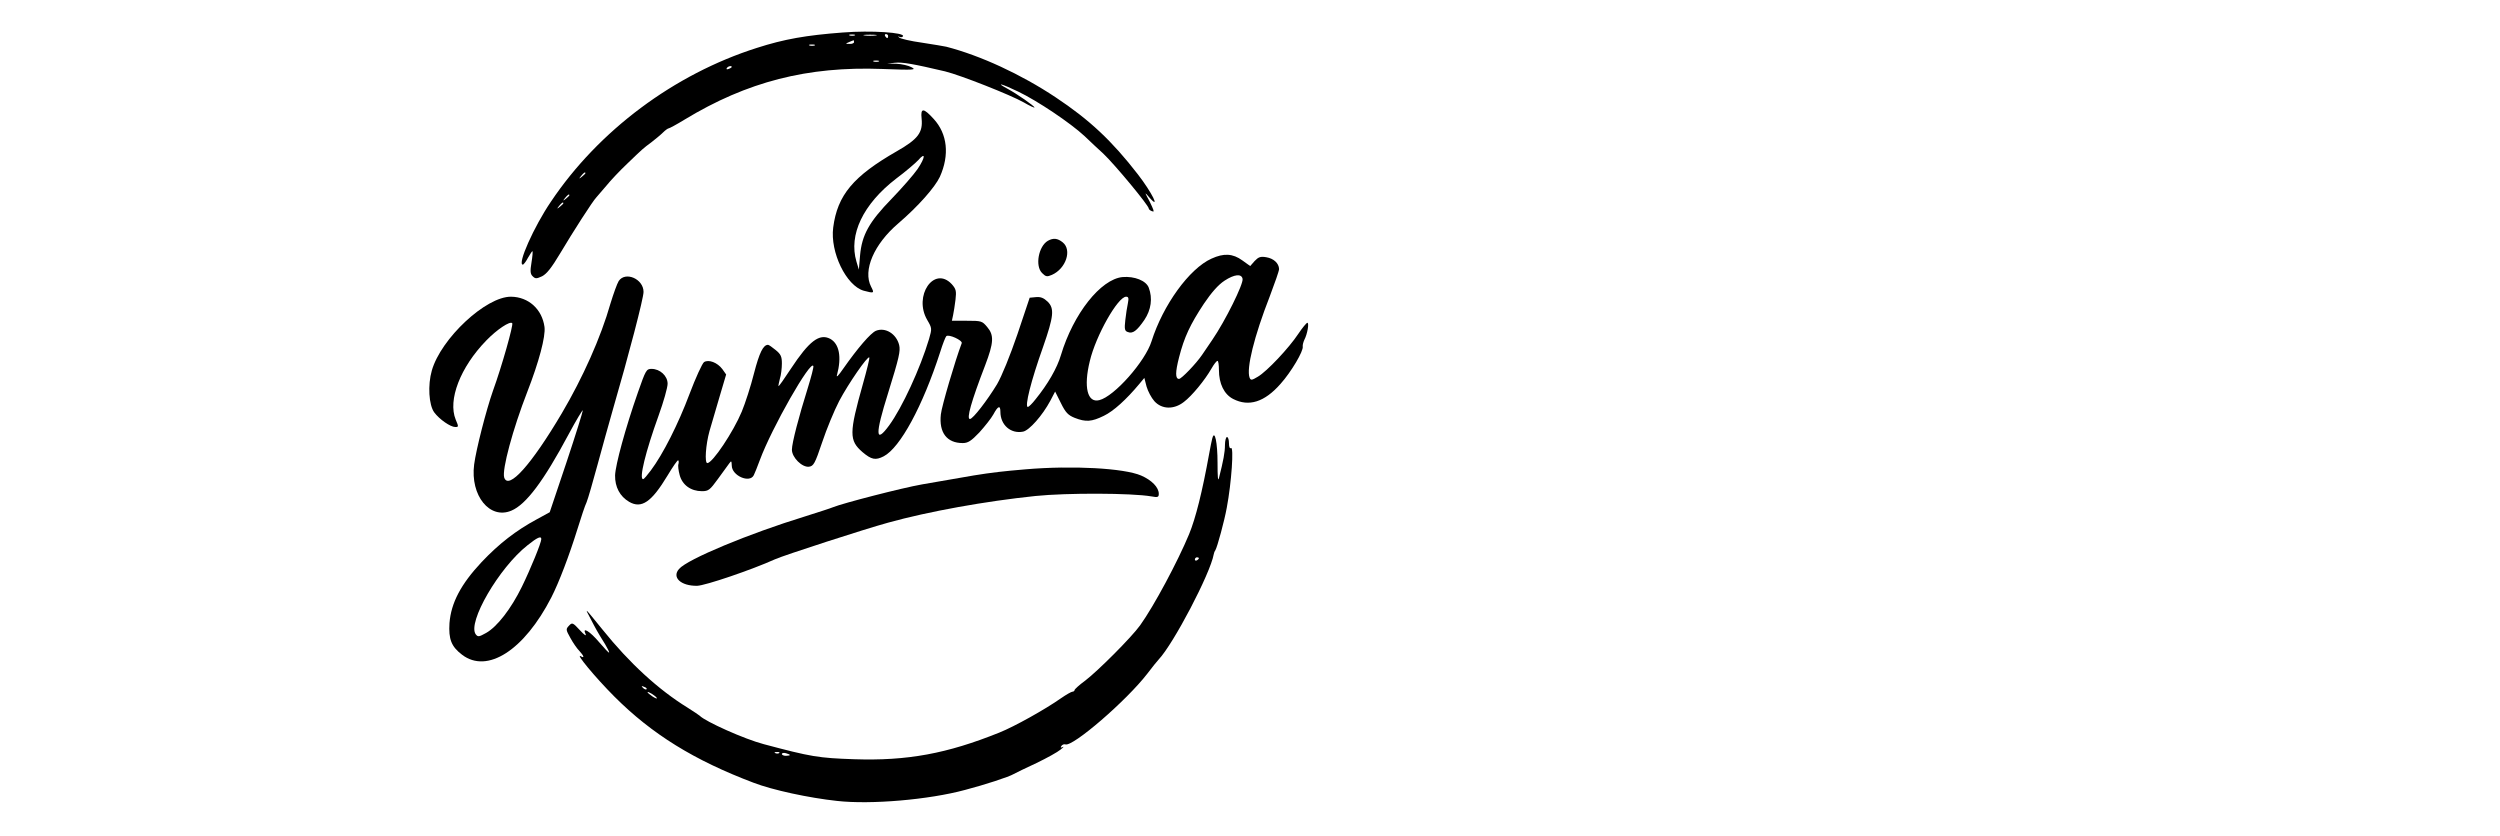 <?xml version="1.0" standalone="no"?>
<!DOCTYPE svg PUBLIC "-//W3C//DTD SVG 20010904//EN"
 "http://www.w3.org/TR/2001/REC-SVG-20010904/DTD/svg10.dtd">
<svg version="1.0" xmlns="http://www.w3.org/2000/svg"
 width="1247pt" height="417pt" viewBox="0 0 1247 417"
 preserveAspectRatio="xMidYMid meet">

<g transform="translate(0,417) scale(0.1,-0.1)"
fill="#000000" stroke="none">
<path d="M4205 4008 c-185 -14 -293 -33 -430 -77 -412 -131 -789 -412 -1027
-767 -85 -125 -169 -314 -140 -314 4 0 16 16 26 35 11 19 21 34 22 32 2 -2 0
-27 -5 -57 -7 -42 -6 -57 6 -68 13 -13 19 -13 47 0 23 12 47 42 90 114 63 106
163 262 181 280 5 6 27 32 49 57 21 26 67 75 103 109 81 78 80 77 123 109 19
15 45 36 57 48 12 12 25 21 29 21 3 0 39 19 78 43 313 190 615 267 986 253
161 -6 173 -5 146 9 -15 8 -49 16 -75 17 l-46 1 39 4 c37 4 93 -6 250 -43 77
-19 326 -117 393 -155 29 -17 53 -28 53 -25 0 7 -86 67 -134 93 -65 35 -30 26
53 -14 96 -46 260 -156 331 -222 30 -29 72 -68 93 -87 59 -56 227 -259 227
-274 0 -4 7 -10 15 -13 12 -5 12 -2 2 21 -6 15 -18 38 -26 52 -11 21 -9 20 12
-5 58 -66 12 26 -57 115 -130 168 -241 272 -411 385 -173 115 -375 208 -545
252 -8 2 -62 11 -120 20 -58 8 -109 20 -115 26 -7 7 -6 8 2 3 6 -3 14 -2 17 3
12 19 -161 30 -299 19z m58 -15 c-7 -2 -19 -2 -25 0 -7 3 -2 5 12 5 14 0 19
-2 13 -5z m105 0 c-16 -2 -40 -2 -55 0 -16 2 -3 4 27 4 30 0 43 -2 28 -4z m62
-3 c0 -5 -2 -10 -4 -10 -3 0 -8 5 -11 10 -3 6 -1 10 4 10 6 0 11 -4 11 -10z
m-170 -30 c0 -5 -10 -10 -22 -9 -22 0 -22 1 -3 9 11 5 21 9 23 9 1 1 2 -3 2
-9z m-197 -17 c-7 -2 -19 -2 -25 0 -7 3 -2 5 12 5 14 0 19 -2 13 -5z m320 -80
c-7 -2 -19 -2 -25 0 -7 3 -2 5 12 5 14 0 19 -2 13 -5z m-733 -27 c0 -2 -7 -7
-16 -10 -8 -3 -12 -2 -9 4 6 10 25 14 25 6z m-730 -530 c0 -2 -8 -10 -17 -17
-16 -13 -17 -12 -4 4 13 16 21 21 21 13z m-80 -110 c0 -2 -8 -10 -17 -17 -16
-13 -17 -12 -4 4 13 16 21 21 21 13z m-30 -40 c0 -2 -8 -10 -17 -17 -16 -13
-17 -12 -4 4 13 16 21 21 21 13z"/>
<path d="M4597 3578 c7 -69 -18 -102 -123 -162 -218 -125 -297 -219 -318 -381
-16 -123 65 -290 152 -315 53 -14 54 -13 37 20 -42 81 14 212 136 316 99 85
182 179 207 232 49 109 38 214 -31 289 -51 56 -66 56 -60 1z m-20 -251 c-20
-29 -78 -95 -129 -148 -113 -116 -149 -181 -158 -283 l-6 -71 -12 40 c-40 134
33 287 198 414 47 35 96 77 110 92 38 44 36 14 -3 -44z"/>
<path d="M5227 2969 c-47 -27 -65 -126 -29 -161 18 -18 24 -20 49 -9 70 31
101 124 54 162 -26 21 -47 23 -74 8z"/>
<path d="M6043 2880 c-111 -50 -242 -232 -299 -412 -31 -100 -186 -276 -261
-294 -59 -15 -79 65 -47 195 30 127 140 321 181 321 12 0 14 -7 9 -32 -4 -18
-10 -57 -13 -85 -5 -44 -3 -54 12 -59 25 -10 45 5 83 60 34 51 42 108 22 161
-13 35 -71 58 -131 53 -109 -11 -245 -183 -307 -389 -19 -65 -66 -146 -127
-221 -16 -21 -34 -38 -38 -38 -17 0 15 129 76 300 53 152 57 191 23 225 -20
19 -35 25 -58 23 l-32 -3 -61 -182 c-37 -108 -78 -209 -102 -250 -48 -79 -120
-173 -135 -173 -18 0 6 86 76 268 43 113 45 150 10 191 -25 30 -29 31 -101 31
l-75 0 6 28 c3 15 9 50 12 77 5 44 3 53 -19 78 -88 93 -192 -59 -122 -179 24
-41 24 -43 9 -95 -44 -147 -134 -342 -199 -431 -69 -94 -71 -48 -5 162 55 177
62 209 55 239 -14 56 -69 90 -116 71 -27 -12 -90 -85 -163 -189 -24 -35 -36
-47 -31 -31 24 90 11 155 -34 180 -54 28 -105 -11 -196 -149 -32 -49 -60 -89
-62 -87 -1 1 2 18 7 37 6 18 10 53 10 76 0 34 -5 46 -31 67 -17 14 -34 26 -38
26 -24 0 -43 -38 -70 -142 -16 -64 -44 -150 -61 -191 -42 -101 -146 -257 -172
-257 -14 0 -8 92 11 160 11 36 33 114 51 174 l32 108 -19 27 c-25 33 -68 49
-91 35 -9 -6 -42 -78 -73 -160 -55 -147 -132 -300 -193 -381 -17 -23 -34 -43
-38 -43 -22 -1 12 137 77 317 25 69 45 140 45 159 0 39 -38 74 -80 74 -26 0
-29 -6 -68 -117 -63 -180 -112 -361 -114 -414 -1 -58 24 -105 70 -132 62 -36
112 -1 191 130 27 45 51 80 54 77 3 -3 3 -12 1 -19 -3 -7 0 -32 6 -54 13 -50
56 -81 111 -81 33 0 40 6 80 61 24 33 49 68 56 77 11 15 12 14 13 -10 0 -51
90 -90 110 -48 4 8 18 42 30 75 59 160 255 504 267 469 2 -6 -11 -55 -28 -110
-44 -140 -79 -274 -79 -307 0 -39 51 -89 85 -85 23 3 30 15 66 122 22 66 60
158 85 206 46 87 142 226 150 217 3 -2 -12 -62 -32 -133 -69 -245 -69 -281 -2
-339 45 -38 65 -42 106 -21 82 43 194 249 282 521 12 39 26 74 30 78 11 12 83
-21 77 -35 -33 -87 -100 -315 -104 -355 -10 -91 30 -143 109 -143 26 0 42 10
83 53 27 30 59 70 70 90 23 43 35 47 35 13 0 -66 52 -111 113 -99 31 6 97 81
136 154 l24 46 29 -58 c23 -47 36 -60 68 -73 56 -22 85 -20 146 10 48 23 112
81 177 159 l25 30 11 -43 c7 -24 24 -56 39 -73 37 -41 97 -43 147 -4 40 30
105 109 138 167 12 21 25 38 30 38 4 0 7 -20 7 -45 0 -69 26 -122 71 -145 78
-40 156 -16 236 75 53 59 116 165 111 187 -1 7 3 22 8 33 15 28 25 85 15 85
-4 0 -25 -25 -45 -55 -46 -70 -157 -188 -202 -214 -30 -18 -35 -19 -41 -5 -17
45 22 205 101 407 25 66 46 126 46 135 -1 29 -27 53 -64 59 -29 5 -39 1 -58
-19 l-22 -25 -39 28 c-48 35 -93 37 -154 9z m155 -101 c5 -25 -86 -209 -151
-304 -15 -22 -38 -56 -51 -75 -29 -43 -103 -120 -115 -120 -19 0 -19 33 0 107
26 102 56 165 124 268 38 56 71 94 103 115 49 32 85 36 90 9z"/>
<path d="M3086 2768 c-8 -13 -26 -63 -41 -112 -48 -169 -138 -370 -243 -548
-152 -257 -266 -384 -287 -320 -12 38 43 242 115 427 58 149 92 276 86 324
-12 89 -80 150 -167 151 -125 1 -349 -208 -395 -368 -21 -73 -15 -172 12 -209
26 -35 81 -73 105 -73 17 0 17 2 2 37 -40 98 23 261 152 394 53 55 119 99 130
87 7 -7 -52 -216 -96 -337 -34 -97 -84 -292 -94 -368 -20 -155 78 -276 186
-230 73 31 160 146 286 382 37 69 69 122 70 118 1 -4 -35 -120 -81 -258 l-84
-250 -64 -35 c-104 -56 -189 -122 -276 -214 -103 -110 -152 -203 -160 -304 -5
-80 9 -117 63 -158 126 -96 310 23 445 286 38 74 90 211 130 340 18 58 38 119
46 135 7 17 31 100 54 185 23 85 57 207 75 270 82 282 155 562 155 594 0 65
-91 104 -124 54z m-386 -1287 c0 -18 -53 -148 -97 -238 -54 -110 -123 -199
-178 -230 -36 -20 -41 -21 -52 -7 -43 58 116 332 258 444 50 40 69 48 69 31z"/>
<path d="M6047 1984 c-3 -10 -10 -46 -16 -79 -34 -188 -67 -320 -100 -400 -56
-135 -175 -358 -244 -454 -43 -60 -210 -227 -274 -276 -29 -21 -53 -43 -53
-47 0 -4 -5 -8 -10 -8 -6 0 -32 -15 -58 -33 -78 -55 -232 -141 -307 -171 -261
-105 -459 -142 -725 -133 -177 6 -214 12 -450 75 -96 25 -292 113 -320 142 -3
3 -30 21 -60 40 -146 90 -290 222 -425 390 -92 113 -90 112 -60 55 27 -52 33
-64 73 -128 13 -22 22 -40 20 -42 -2 -2 -23 21 -48 50 -48 57 -88 81 -69 42 5
-12 -7 -4 -28 19 -36 39 -39 40 -55 23 -16 -17 -16 -20 7 -61 13 -24 33 -53
45 -65 22 -24 27 -38 8 -27 -33 21 71 -105 167 -201 187 -187 397 -317 693
-429 96 -37 278 -76 417 -91 168 -19 459 6 639 55 96 25 219 65 242 79 11 6
62 31 114 55 52 25 106 55 120 67 14 11 19 17 11 13 -10 -5 -12 -3 -7 5 5 7
13 10 20 8 36 -14 305 218 409 353 23 30 48 62 56 70 74 78 258 429 275 525 1
6 4 15 8 20 10 17 45 146 57 212 24 127 36 308 21 298 -6 -4 -10 6 -10 24 0
17 -4 31 -10 31 -5 0 -10 -18 -10 -40 0 -36 -8 -78 -30 -165 -5 -19 -7 8 -7
76 0 102 -14 168 -26 123z m-67 -598 c0 -3 -4 -8 -10 -11 -5 -3 -10 -1 -10 4
0 6 5 11 10 11 6 0 10 -2 10 -4z m-2755 -654 c-3 -3 -11 0 -18 7 -9 10 -8 11
6 5 10 -3 15 -9 12 -12z m51 -43 c3 -6 -5 -3 -20 6 -14 10 -26 19 -26 22 0 7
39 -17 46 -28z m611 -275 c-3 -3 -12 -4 -19 -1 -8 3 -5 6 6 6 11 1 17 -2 13
-5z m53 -10 c0 -2 -9 -4 -20 -4 -11 0 -20 4 -20 9 0 5 9 7 20 4 11 -3 20 -7
20 -9z"/>
<path d="M5115 1829 c-49 -4 -110 -10 -134 -13 -97 -12 -106 -14 -381 -62 -98
-17 -396 -94 -445 -114 -11 -5 -74 -25 -140 -46 -277 -85 -586 -213 -628 -262
-37 -42 9 -85 90 -84 41 1 273 80 388 132 44 20 448 151 565 183 202 56 485
107 735 133 157 16 479 15 578 -2 32 -6 37 -4 37 13 0 32 -35 68 -88 91 -86
37 -343 51 -577 31z"/>
</g>
</svg>
